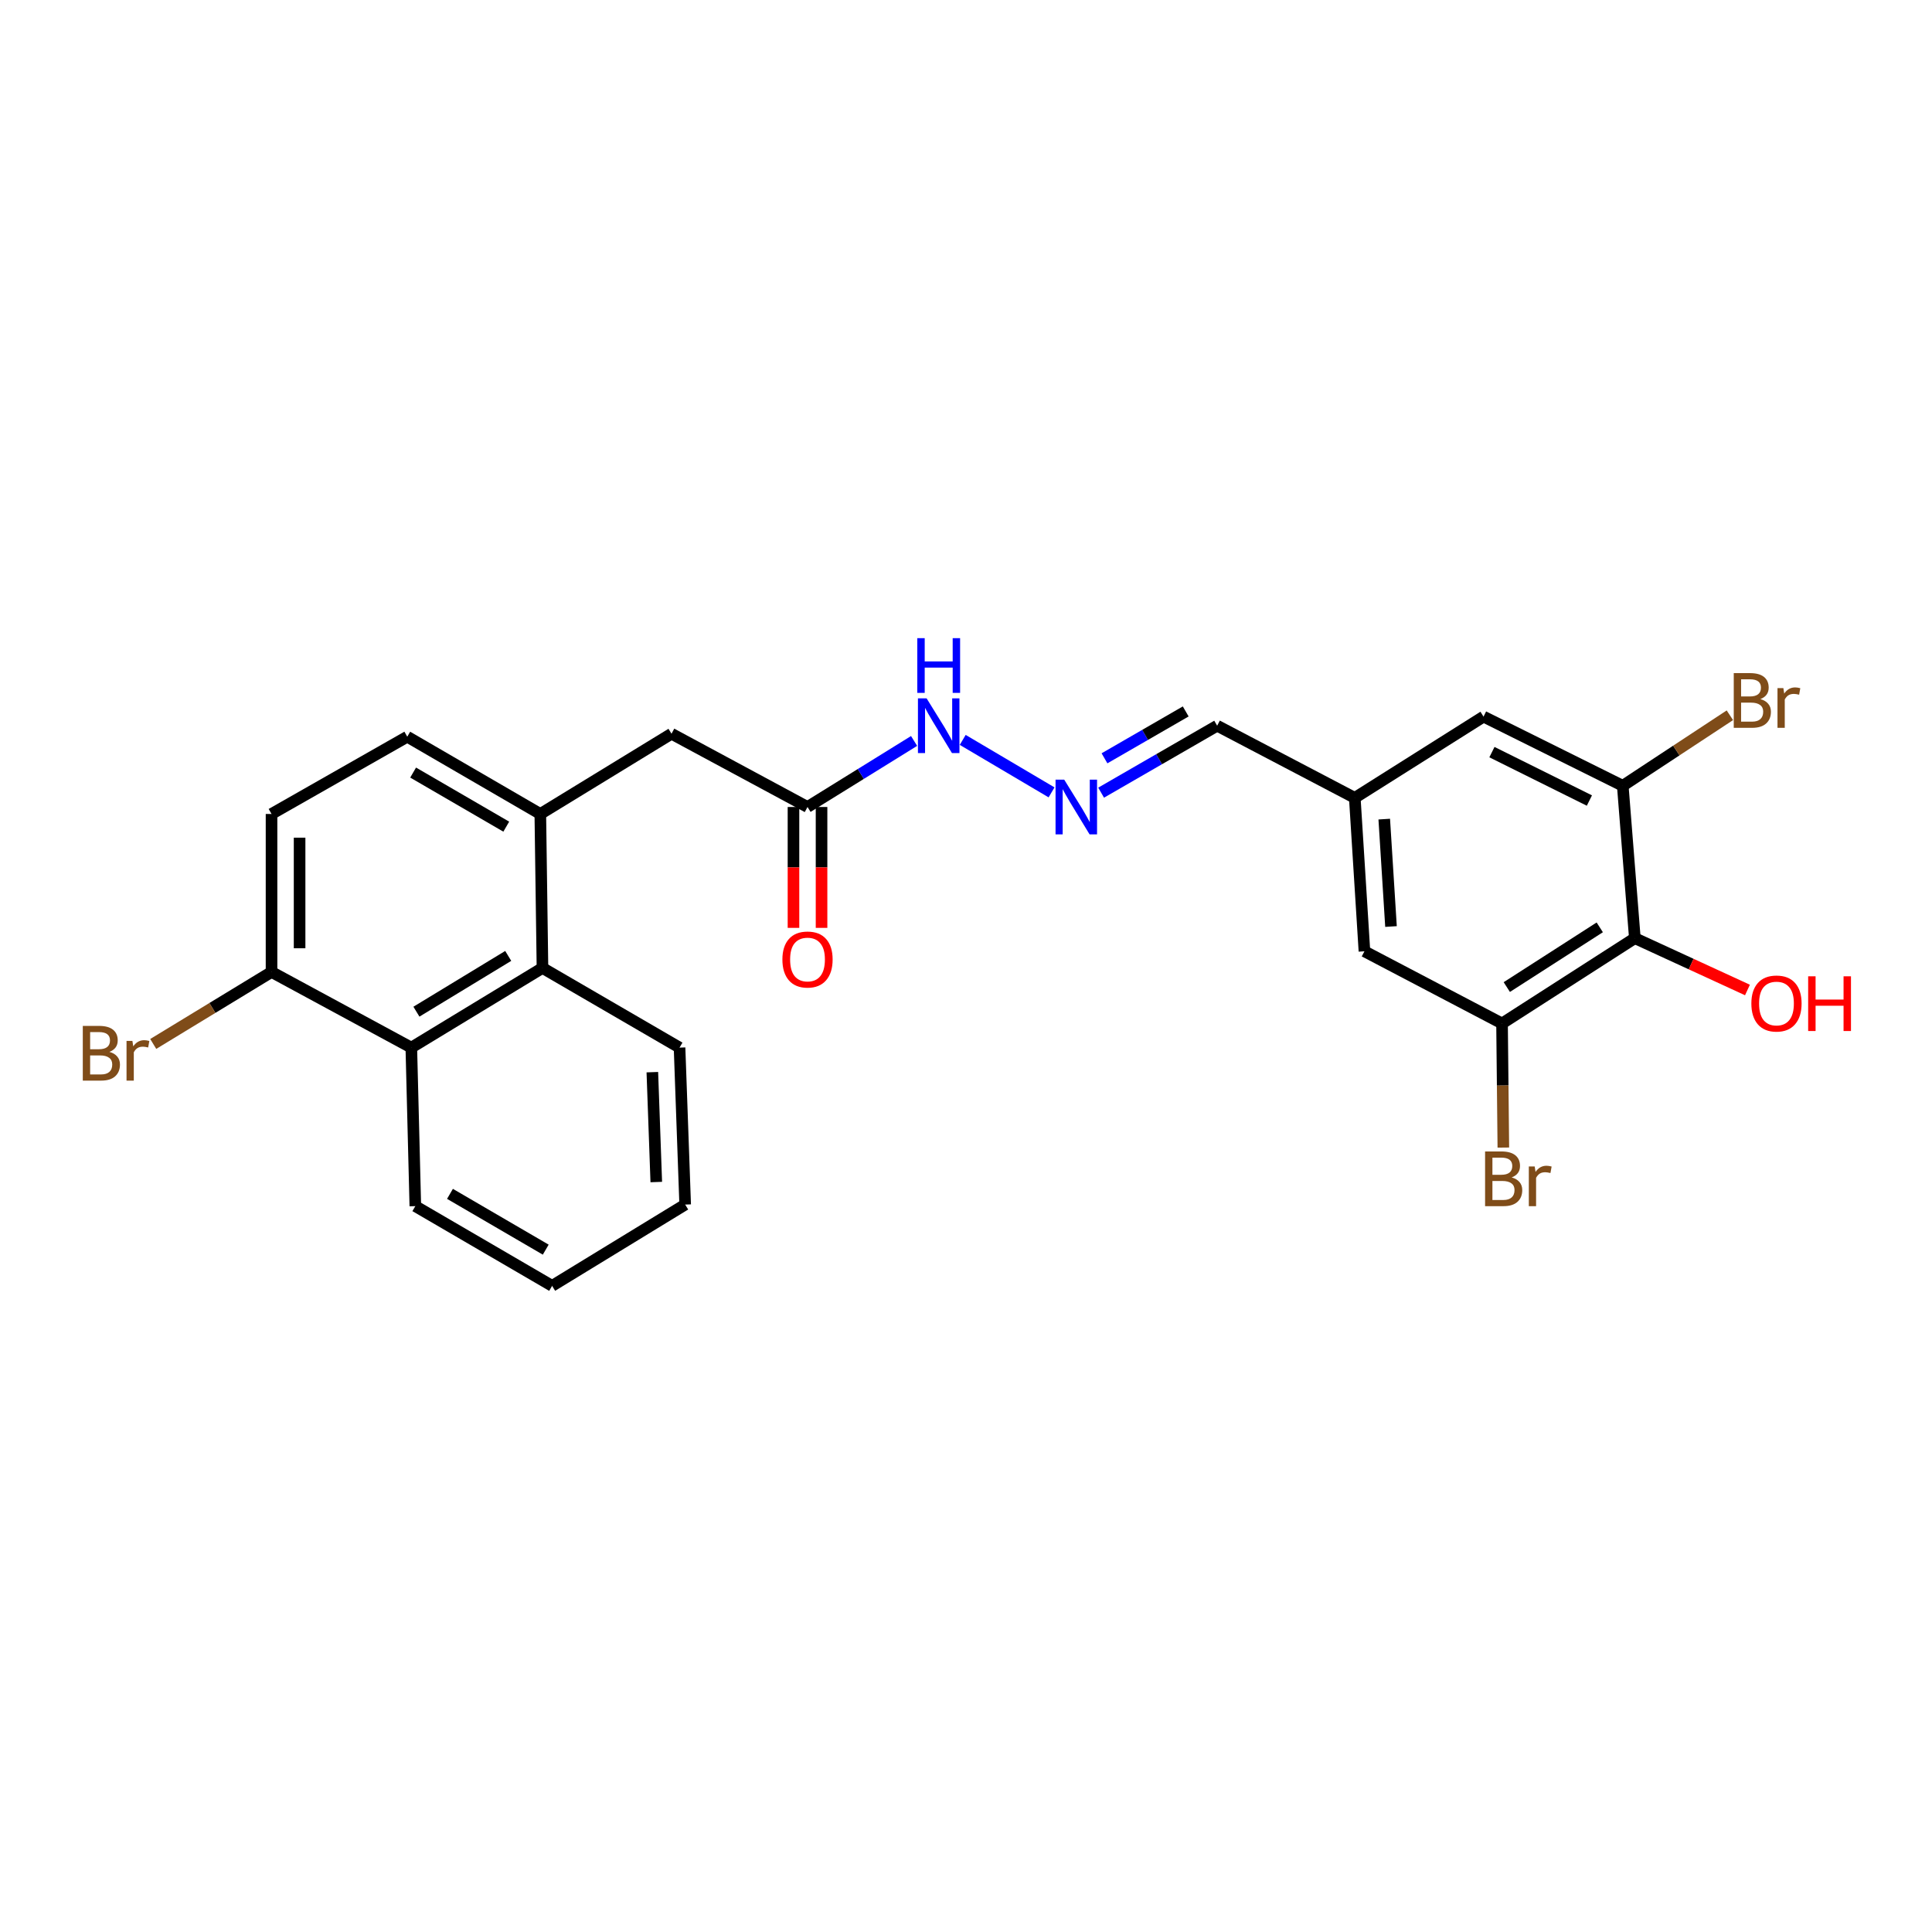 <?xml version='1.0' encoding='iso-8859-1'?>
<svg version='1.1' baseProfile='full'
              xmlns='http://www.w3.org/2000/svg'
                      xmlns:rdkit='http://www.rdkit.org/xml'
                      xmlns:xlink='http://www.w3.org/1999/xlink'
                  xml:space='preserve'
width='1000px' height='1000px' viewBox='0 0 1000 1000'>
<!-- END OF HEADER -->
<rect style='opacity:1.0;fill:#FFFFFF;stroke:none' width='1000' height='1000' x='0' y='0'> </rect>
<path class='bond-0' d='M 846.194,485.596 L 777.455,529.751' style='fill:none;fill-rule:evenodd;stroke:#000000;stroke-width:6px;stroke-linecap:butt;stroke-linejoin:miter;stroke-opacity:1' />
<path class='bond-0' d='M 828.032,479.996 L 779.915,510.905' style='fill:none;fill-rule:evenodd;stroke:#000000;stroke-width:6px;stroke-linecap:butt;stroke-linejoin:miter;stroke-opacity:1' />
<path class='bond-1' d='M 846.194,485.596 L 839.939,406.72' style='fill:none;fill-rule:evenodd;stroke:#000000;stroke-width:6px;stroke-linecap:butt;stroke-linejoin:miter;stroke-opacity:1' />
<path class='bond-19' d='M 846.194,485.596 L 875.339,499.008' style='fill:none;fill-rule:evenodd;stroke:#000000;stroke-width:6px;stroke-linecap:butt;stroke-linejoin:miter;stroke-opacity:1' />
<path class='bond-19' d='M 875.339,499.008 L 904.483,512.42' style='fill:none;fill-rule:evenodd;stroke:#FF0000;stroke-width:6px;stroke-linecap:butt;stroke-linejoin:miter;stroke-opacity:1' />
<path class='bond-10' d='M 777.455,529.751 L 706.231,492.391' style='fill:none;fill-rule:evenodd;stroke:#000000;stroke-width:6px;stroke-linecap:butt;stroke-linejoin:miter;stroke-opacity:1' />
<path class='bond-18' d='M 777.455,529.751 L 777.791,561.866' style='fill:none;fill-rule:evenodd;stroke:#000000;stroke-width:6px;stroke-linecap:butt;stroke-linejoin:miter;stroke-opacity:1' />
<path class='bond-18' d='M 777.791,561.866 L 778.126,593.982' style='fill:none;fill-rule:evenodd;stroke:#7F4C19;stroke-width:6px;stroke-linecap:butt;stroke-linejoin:miter;stroke-opacity:1' />
<path class='bond-9' d='M 839.939,406.72 L 767.875,370.918' style='fill:none;fill-rule:evenodd;stroke:#000000;stroke-width:6px;stroke-linecap:butt;stroke-linejoin:miter;stroke-opacity:1' />
<path class='bond-9' d='M 822.666,414.36 L 772.221,389.299' style='fill:none;fill-rule:evenodd;stroke:#000000;stroke-width:6px;stroke-linecap:butt;stroke-linejoin:miter;stroke-opacity:1' />
<path class='bond-17' d='M 839.939,406.72 L 867.659,388.47' style='fill:none;fill-rule:evenodd;stroke:#000000;stroke-width:6px;stroke-linecap:butt;stroke-linejoin:miter;stroke-opacity:1' />
<path class='bond-17' d='M 867.659,388.47 L 895.38,370.22' style='fill:none;fill-rule:evenodd;stroke:#7F4C19;stroke-width:6px;stroke-linecap:butt;stroke-linejoin:miter;stroke-opacity:1' />
<path class='bond-2' d='M 279.667,421.312 L 347.574,379.78' style='fill:none;fill-rule:evenodd;stroke:#000000;stroke-width:6px;stroke-linecap:butt;stroke-linejoin:miter;stroke-opacity:1' />
<path class='bond-3' d='M 279.667,421.312 L 280.781,501.011' style='fill:none;fill-rule:evenodd;stroke:#000000;stroke-width:6px;stroke-linecap:butt;stroke-linejoin:miter;stroke-opacity:1' />
<path class='bond-13' d='M 279.667,421.312 L 210.799,381.321' style='fill:none;fill-rule:evenodd;stroke:#000000;stroke-width:6px;stroke-linecap:butt;stroke-linejoin:miter;stroke-opacity:1' />
<path class='bond-13' d='M 262.042,427.876 L 213.834,399.883' style='fill:none;fill-rule:evenodd;stroke:#000000;stroke-width:6px;stroke-linecap:butt;stroke-linejoin:miter;stroke-opacity:1' />
<path class='bond-4' d='M 280.781,501.011 L 212.897,542.244' style='fill:none;fill-rule:evenodd;stroke:#000000;stroke-width:6px;stroke-linecap:butt;stroke-linejoin:miter;stroke-opacity:1' />
<path class='bond-4' d='M 263.056,494.78 L 215.538,523.643' style='fill:none;fill-rule:evenodd;stroke:#000000;stroke-width:6px;stroke-linecap:butt;stroke-linejoin:miter;stroke-opacity:1' />
<path class='bond-21' d='M 280.781,501.011 L 351.731,542.244' style='fill:none;fill-rule:evenodd;stroke:#000000;stroke-width:6px;stroke-linecap:butt;stroke-linejoin:miter;stroke-opacity:1' />
<path class='bond-22' d='M 212.897,542.244 L 214.972,624.3' style='fill:none;fill-rule:evenodd;stroke:#000000;stroke-width:6px;stroke-linecap:butt;stroke-linejoin:miter;stroke-opacity:1' />
<path class='bond-26' d='M 212.897,542.244 L 140.543,503.085' style='fill:none;fill-rule:evenodd;stroke:#000000;stroke-width:6px;stroke-linecap:butt;stroke-linejoin:miter;stroke-opacity:1' />
<path class='bond-5' d='M 417.967,417.696 L 445.549,400.606' style='fill:none;fill-rule:evenodd;stroke:#000000;stroke-width:6px;stroke-linecap:butt;stroke-linejoin:miter;stroke-opacity:1' />
<path class='bond-5' d='M 445.549,400.606 L 473.13,383.516' style='fill:none;fill-rule:evenodd;stroke:#0000FF;stroke-width:6px;stroke-linecap:butt;stroke-linejoin:miter;stroke-opacity:1' />
<path class='bond-7' d='M 417.967,417.696 L 347.574,379.78' style='fill:none;fill-rule:evenodd;stroke:#000000;stroke-width:6px;stroke-linecap:butt;stroke-linejoin:miter;stroke-opacity:1' />
<path class='bond-14' d='M 410.704,417.696 L 410.704,448.98' style='fill:none;fill-rule:evenodd;stroke:#000000;stroke-width:6px;stroke-linecap:butt;stroke-linejoin:miter;stroke-opacity:1' />
<path class='bond-14' d='M 410.704,448.98 L 410.704,480.264' style='fill:none;fill-rule:evenodd;stroke:#FF0000;stroke-width:6px;stroke-linecap:butt;stroke-linejoin:miter;stroke-opacity:1' />
<path class='bond-14' d='M 425.231,417.696 L 425.231,448.98' style='fill:none;fill-rule:evenodd;stroke:#000000;stroke-width:6px;stroke-linecap:butt;stroke-linejoin:miter;stroke-opacity:1' />
<path class='bond-14' d='M 425.231,448.98 L 425.231,480.264' style='fill:none;fill-rule:evenodd;stroke:#FF0000;stroke-width:6px;stroke-linecap:butt;stroke-linejoin:miter;stroke-opacity:1' />
<path class='bond-6' d='M 569.936,410.284 L 599.965,392.954' style='fill:none;fill-rule:evenodd;stroke:#0000FF;stroke-width:6px;stroke-linecap:butt;stroke-linejoin:miter;stroke-opacity:1' />
<path class='bond-6' d='M 599.965,392.954 L 629.994,375.624' style='fill:none;fill-rule:evenodd;stroke:#000000;stroke-width:6px;stroke-linecap:butt;stroke-linejoin:miter;stroke-opacity:1' />
<path class='bond-6' d='M 571.683,392.502 L 592.704,380.371' style='fill:none;fill-rule:evenodd;stroke:#0000FF;stroke-width:6px;stroke-linecap:butt;stroke-linejoin:miter;stroke-opacity:1' />
<path class='bond-6' d='M 592.704,380.371 L 613.724,368.24' style='fill:none;fill-rule:evenodd;stroke:#000000;stroke-width:6px;stroke-linecap:butt;stroke-linejoin:miter;stroke-opacity:1' />
<path class='bond-12' d='M 544.283,410.131 L 498.303,382.97' style='fill:none;fill-rule:evenodd;stroke:#0000FF;stroke-width:6px;stroke-linecap:butt;stroke-linejoin:miter;stroke-opacity:1' />
<path class='bond-8' d='M 140.543,503.085 L 140.543,421.312' style='fill:none;fill-rule:evenodd;stroke:#000000;stroke-width:6px;stroke-linecap:butt;stroke-linejoin:miter;stroke-opacity:1' />
<path class='bond-8' d='M 155.07,490.819 L 155.07,433.578' style='fill:none;fill-rule:evenodd;stroke:#000000;stroke-width:6px;stroke-linecap:butt;stroke-linejoin:miter;stroke-opacity:1' />
<path class='bond-20' d='M 140.543,503.085 L 109.93,521.715' style='fill:none;fill-rule:evenodd;stroke:#000000;stroke-width:6px;stroke-linecap:butt;stroke-linejoin:miter;stroke-opacity:1' />
<path class='bond-20' d='M 109.93,521.715 L 79.316,540.344' style='fill:none;fill-rule:evenodd;stroke:#7F4C19;stroke-width:6px;stroke-linecap:butt;stroke-linejoin:miter;stroke-opacity:1' />
<path class='bond-11' d='M 767.875,370.918 L 701.235,412.975' style='fill:none;fill-rule:evenodd;stroke:#000000;stroke-width:6px;stroke-linecap:butt;stroke-linejoin:miter;stroke-opacity:1' />
<path class='bond-25' d='M 706.231,492.391 L 701.235,412.975' style='fill:none;fill-rule:evenodd;stroke:#000000;stroke-width:6px;stroke-linecap:butt;stroke-linejoin:miter;stroke-opacity:1' />
<path class='bond-25' d='M 719.98,479.567 L 716.483,423.975' style='fill:none;fill-rule:evenodd;stroke:#000000;stroke-width:6px;stroke-linecap:butt;stroke-linejoin:miter;stroke-opacity:1' />
<path class='bond-16' d='M 701.235,412.975 L 629.994,375.624' style='fill:none;fill-rule:evenodd;stroke:#000000;stroke-width:6px;stroke-linecap:butt;stroke-linejoin:miter;stroke-opacity:1' />
<path class='bond-15' d='M 210.799,381.321 L 140.543,421.312' style='fill:none;fill-rule:evenodd;stroke:#000000;stroke-width:6px;stroke-linecap:butt;stroke-linejoin:miter;stroke-opacity:1' />
<path class='bond-23' d='M 351.731,542.244 L 354.644,623.485' style='fill:none;fill-rule:evenodd;stroke:#000000;stroke-width:6px;stroke-linecap:butt;stroke-linejoin:miter;stroke-opacity:1' />
<path class='bond-23' d='M 337.65,554.951 L 339.689,611.819' style='fill:none;fill-rule:evenodd;stroke:#000000;stroke-width:6px;stroke-linecap:butt;stroke-linejoin:miter;stroke-opacity:1' />
<path class='bond-27' d='M 214.972,624.3 L 285.776,665.558' style='fill:none;fill-rule:evenodd;stroke:#000000;stroke-width:6px;stroke-linecap:butt;stroke-linejoin:miter;stroke-opacity:1' />
<path class='bond-27' d='M 232.906,617.937 L 282.47,646.817' style='fill:none;fill-rule:evenodd;stroke:#000000;stroke-width:6px;stroke-linecap:butt;stroke-linejoin:miter;stroke-opacity:1' />
<path class='bond-24' d='M 354.644,623.485 L 285.776,665.558' style='fill:none;fill-rule:evenodd;stroke:#000000;stroke-width:6px;stroke-linecap:butt;stroke-linejoin:miter;stroke-opacity:1' />
<path  class='atom-7' d='M 550.831 403.536
L 560.111 418.536
Q 561.031 420.016, 562.511 422.696
Q 563.991 425.376, 564.071 425.536
L 564.071 403.536
L 567.831 403.536
L 567.831 431.856
L 563.951 431.856
L 553.991 415.456
Q 552.831 413.536, 551.591 411.336
Q 550.391 409.136, 550.031 408.456
L 550.031 431.856
L 546.351 431.856
L 546.351 403.536
L 550.831 403.536
' fill='#0000FF'/>
<path  class='atom-13' d='M 479.607 361.464
L 488.887 376.464
Q 489.807 377.944, 491.287 380.624
Q 492.767 383.304, 492.847 383.464
L 492.847 361.464
L 496.607 361.464
L 496.607 389.784
L 492.727 389.784
L 482.767 373.384
Q 481.607 371.464, 480.367 369.264
Q 479.167 367.064, 478.807 366.384
L 478.807 389.784
L 475.127 389.784
L 475.127 361.464
L 479.607 361.464
' fill='#0000FF'/>
<path  class='atom-13' d='M 474.787 330.312
L 478.627 330.312
L 478.627 342.352
L 493.107 342.352
L 493.107 330.312
L 496.947 330.312
L 496.947 358.632
L 493.107 358.632
L 493.107 345.552
L 478.627 345.552
L 478.627 358.632
L 474.787 358.632
L 474.787 330.312
' fill='#0000FF'/>
<path  class='atom-15' d='M 404.967 496.636
Q 404.967 489.836, 408.327 486.036
Q 411.687 482.236, 417.967 482.236
Q 424.247 482.236, 427.607 486.036
Q 430.967 489.836, 430.967 496.636
Q 430.967 503.516, 427.567 507.436
Q 424.167 511.316, 417.967 511.316
Q 411.727 511.316, 408.327 507.436
Q 404.967 503.556, 404.967 496.636
M 417.967 508.116
Q 422.287 508.116, 424.607 505.236
Q 426.967 502.316, 426.967 496.636
Q 426.967 491.076, 424.607 488.276
Q 422.287 485.436, 417.967 485.436
Q 413.647 485.436, 411.287 488.236
Q 408.967 491.036, 408.967 496.636
Q 408.967 502.356, 411.287 505.236
Q 413.647 508.116, 417.967 508.116
' fill='#FF0000'/>
<path  class='atom-18' d='M 911.147 361.845
Q 913.867 362.605, 915.227 364.285
Q 916.627 365.925, 916.627 368.365
Q 916.627 372.285, 914.107 374.525
Q 911.627 376.725, 906.907 376.725
L 897.387 376.725
L 897.387 348.405
L 905.747 348.405
Q 910.587 348.405, 913.027 350.365
Q 915.467 352.325, 915.467 355.925
Q 915.467 360.205, 911.147 361.845
M 901.187 351.605
L 901.187 360.485
L 905.747 360.485
Q 908.547 360.485, 909.987 359.365
Q 911.467 358.205, 911.467 355.925
Q 911.467 351.605, 905.747 351.605
L 901.187 351.605
M 906.907 373.525
Q 909.667 373.525, 911.147 372.205
Q 912.627 370.885, 912.627 368.365
Q 912.627 366.045, 910.987 364.885
Q 909.387 363.685, 906.307 363.685
L 901.187 363.685
L 901.187 373.525
L 906.907 373.525
' fill='#7F4C19'/>
<path  class='atom-18' d='M 923.067 356.165
L 923.507 359.005
Q 925.667 355.805, 929.187 355.805
Q 930.307 355.805, 931.827 356.205
L 931.227 359.565
Q 929.507 359.165, 928.547 359.165
Q 926.867 359.165, 925.747 359.845
Q 924.667 360.485, 923.787 362.045
L 923.787 376.725
L 920.027 376.725
L 920.027 356.165
L 923.067 356.165
' fill='#7F4C19'/>
<path  class='atom-19' d='M 782.435 609.432
Q 785.155 610.192, 786.515 611.872
Q 787.915 613.512, 787.915 615.952
Q 787.915 619.872, 785.395 622.112
Q 782.915 624.312, 778.195 624.312
L 768.675 624.312
L 768.675 595.992
L 777.035 595.992
Q 781.875 595.992, 784.315 597.952
Q 786.755 599.912, 786.755 603.512
Q 786.755 607.792, 782.435 609.432
M 772.475 599.192
L 772.475 608.072
L 777.035 608.072
Q 779.835 608.072, 781.275 606.952
Q 782.755 605.792, 782.755 603.512
Q 782.755 599.192, 777.035 599.192
L 772.475 599.192
M 778.195 621.112
Q 780.955 621.112, 782.435 619.792
Q 783.915 618.472, 783.915 615.952
Q 783.915 613.632, 782.275 612.472
Q 780.675 611.272, 777.595 611.272
L 772.475 611.272
L 772.475 621.112
L 778.195 621.112
' fill='#7F4C19'/>
<path  class='atom-19' d='M 794.355 603.752
L 794.795 606.592
Q 796.955 603.392, 800.475 603.392
Q 801.595 603.392, 803.115 603.792
L 802.515 607.152
Q 800.795 606.752, 799.835 606.752
Q 798.155 606.752, 797.035 607.432
Q 795.955 608.072, 795.075 609.632
L 795.075 624.312
L 791.315 624.312
L 791.315 603.752
L 794.355 603.752
' fill='#7F4C19'/>
<path  class='atom-20' d='M 906.501 519.412
Q 906.501 512.612, 909.861 508.812
Q 913.221 505.012, 919.501 505.012
Q 925.781 505.012, 929.141 508.812
Q 932.501 512.612, 932.501 519.412
Q 932.501 526.292, 929.101 530.212
Q 925.701 534.092, 919.501 534.092
Q 913.261 534.092, 909.861 530.212
Q 906.501 526.332, 906.501 519.412
M 919.501 530.892
Q 923.821 530.892, 926.141 528.012
Q 928.501 525.092, 928.501 519.412
Q 928.501 513.852, 926.141 511.052
Q 923.821 508.212, 919.501 508.212
Q 915.181 508.212, 912.821 511.012
Q 910.501 513.812, 910.501 519.412
Q 910.501 525.132, 912.821 528.012
Q 915.181 530.892, 919.501 530.892
' fill='#FF0000'/>
<path  class='atom-20' d='M 935.901 505.332
L 939.741 505.332
L 939.741 517.372
L 954.221 517.372
L 954.221 505.332
L 958.061 505.332
L 958.061 533.652
L 954.221 533.652
L 954.221 520.572
L 939.741 520.572
L 939.741 533.652
L 935.901 533.652
L 935.901 505.332
' fill='#FF0000'/>
<path  class='atom-21' d='M 56.613 544.446
Q 59.333 545.206, 60.693 546.886
Q 62.093 548.526, 62.093 550.966
Q 62.093 554.886, 59.573 557.126
Q 57.093 559.326, 52.373 559.326
L 42.853 559.326
L 42.853 531.006
L 51.213 531.006
Q 56.053 531.006, 58.493 532.966
Q 60.933 534.926, 60.933 538.526
Q 60.933 542.806, 56.613 544.446
M 46.653 534.206
L 46.653 543.086
L 51.213 543.086
Q 54.013 543.086, 55.453 541.966
Q 56.933 540.806, 56.933 538.526
Q 56.933 534.206, 51.213 534.206
L 46.653 534.206
M 52.373 556.126
Q 55.133 556.126, 56.613 554.806
Q 58.093 553.486, 58.093 550.966
Q 58.093 548.646, 56.453 547.486
Q 54.853 546.286, 51.773 546.286
L 46.653 546.286
L 46.653 556.126
L 52.373 556.126
' fill='#7F4C19'/>
<path  class='atom-21' d='M 68.533 538.766
L 68.973 541.606
Q 71.133 538.406, 74.653 538.406
Q 75.773 538.406, 77.293 538.806
L 76.693 542.166
Q 74.973 541.766, 74.013 541.766
Q 72.333 541.766, 71.213 542.446
Q 70.133 543.086, 69.253 544.646
L 69.253 559.326
L 65.493 559.326
L 65.493 538.766
L 68.533 538.766
' fill='#7F4C19'/>
</svg>
